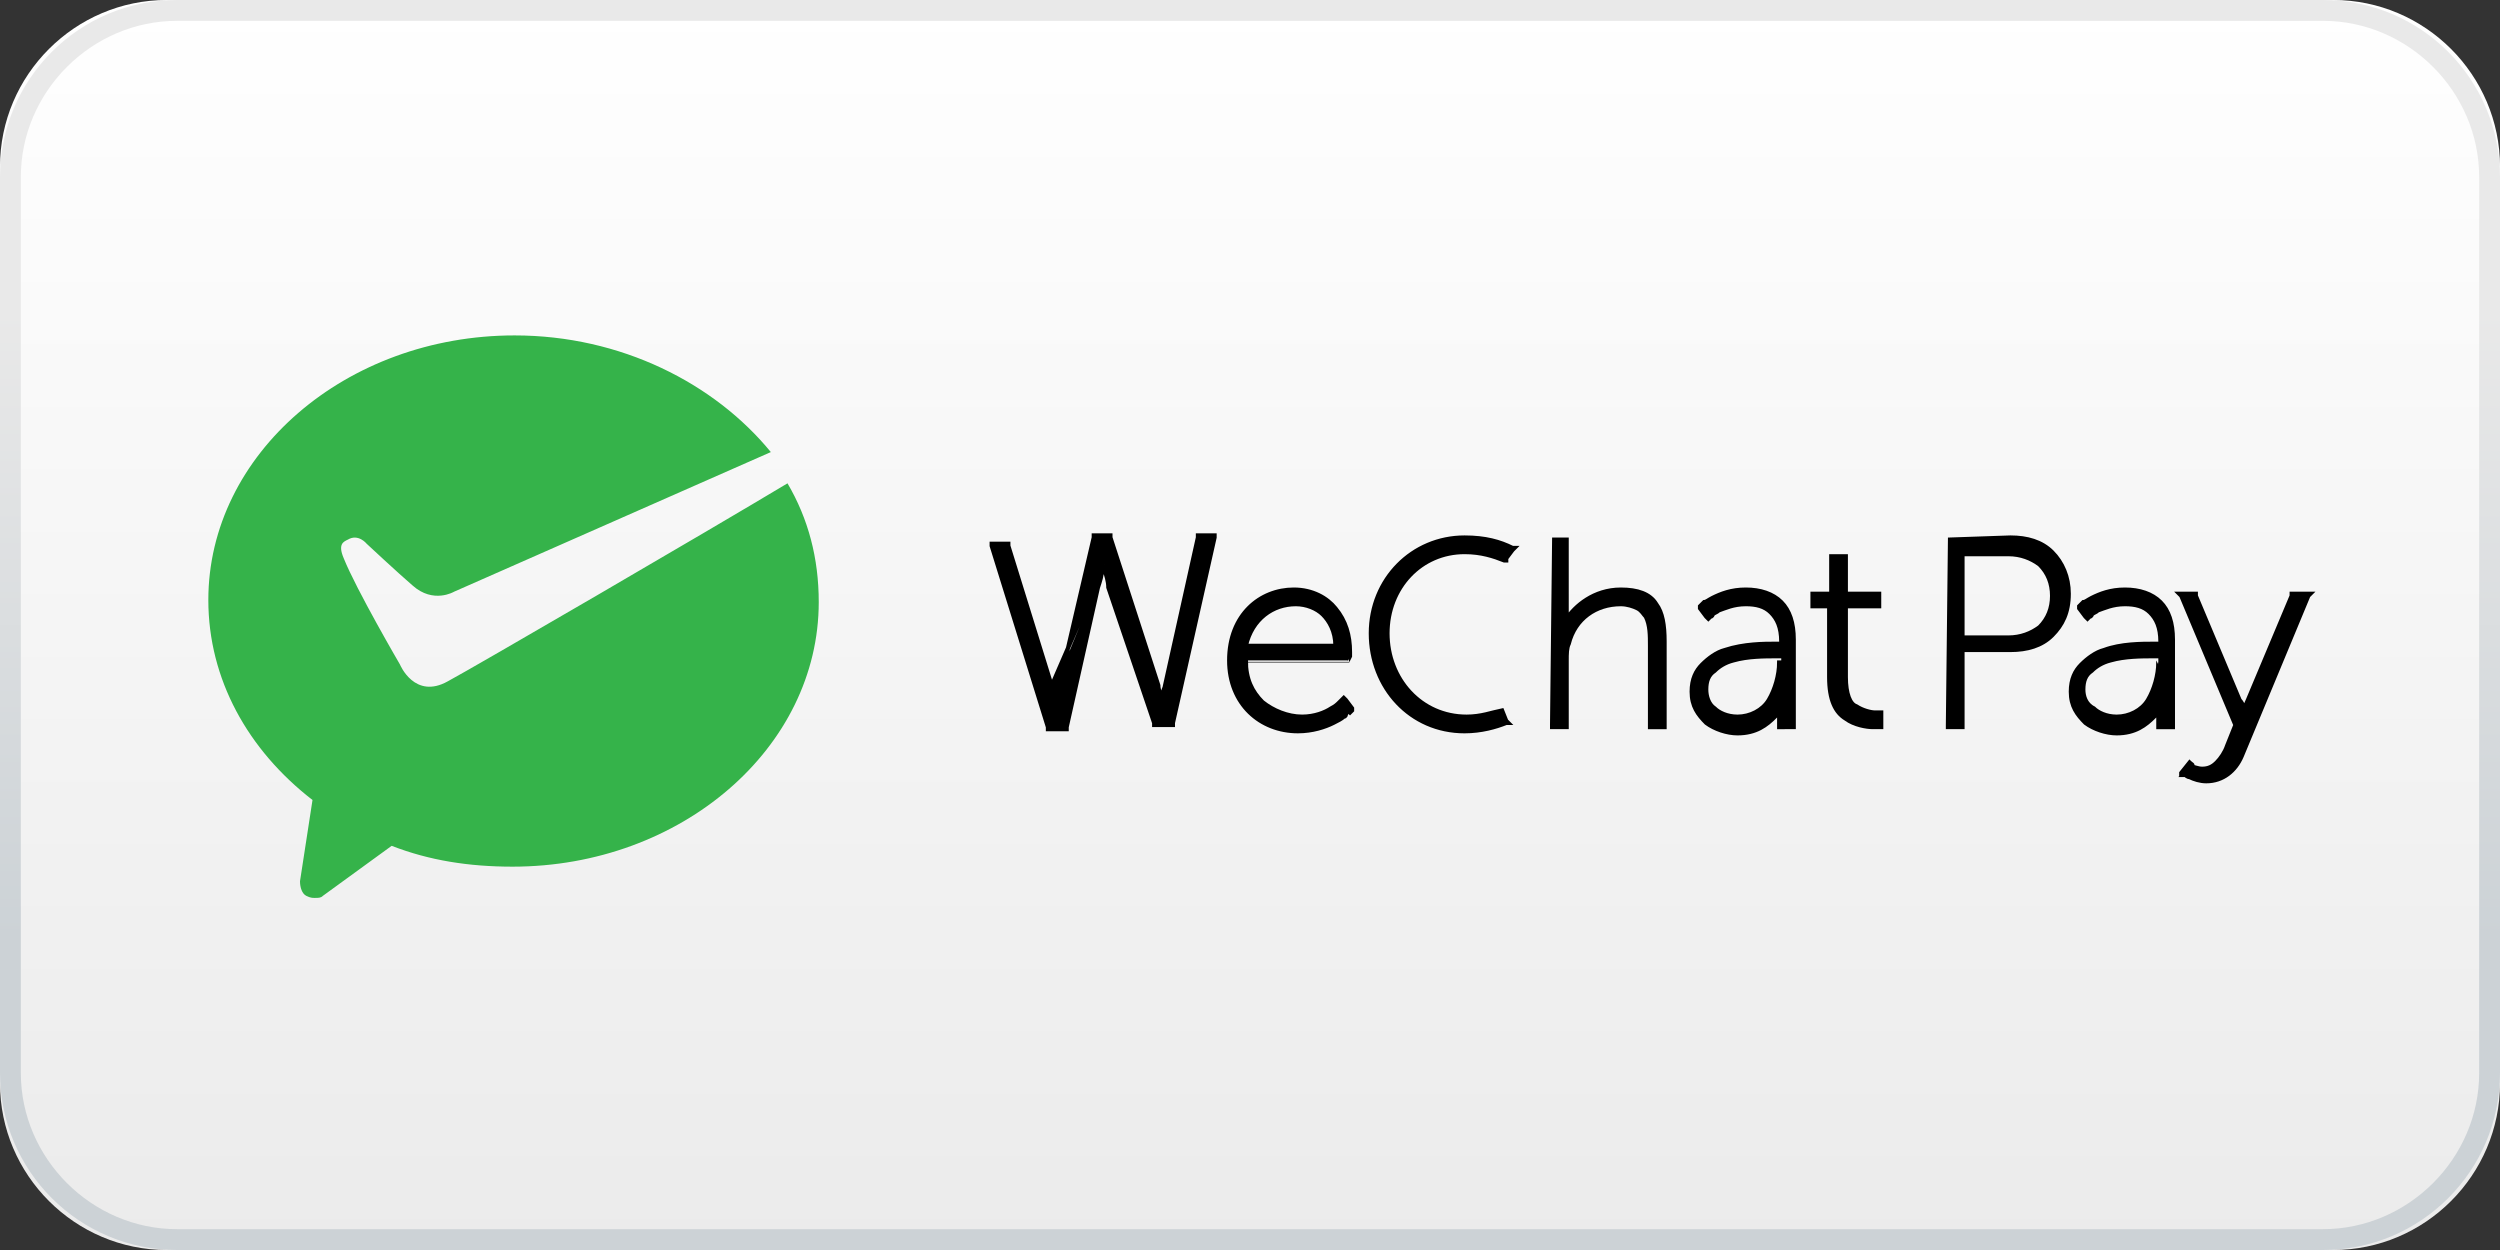 <?xml version="1.0" encoding="utf-8"?>
<!-- Generator: Adobe Illustrator 23.0.1, SVG Export Plug-In . SVG Version: 6.00 Build 0)  -->
<svg version="1.1" id="图层_1" xmlns="http://www.w3.org/2000/svg" xmlns:xlink="http://www.w3.org/1999/xlink" x="0px" y="0px"
	 viewBox="0 0 120 60" style="enable-background:new 0 0 120 60;" xml:space="preserve">
<rect x="0" y="0" width="120" height="60" fill="#333333" stroke="none"/>
<style type="text/css">
	.st0{fill-rule:evenodd;clip-rule:evenodd;fill:url(#path-3_2_);}
	.st1{fill:url(#SVGID_1_);}
	.st2{fill:#35B34A;}
	.st3{stroke:#000000;stroke-width:0.2;}
</style>
<linearGradient id="path-3_2_" gradientUnits="userSpaceOnUse" x1="60" y1="31.65" x2="60" y2="91.65" gradientTransform="matrix(1 0 0 1 0 -31.638)">
	<stop  offset="0" style="stop-color:#FFFFFF"/>
	<stop  offset="1" style="stop-color:#EBEBEB"/>
</linearGradient>
<path id="path-3_1_" class="st0" d="M8,0h104c4.4,0,8,3.6,8,8v44c0,4.4-3.6,8-8,8H8c-4.4,0-8-3.6-8-8V8C0,3.6,3.6,0,8,0z"/>
<title>120-120-3备份</title>
<linearGradient id="SVGID_1_" gradientUnits="userSpaceOnUse" x1="-1632.66" y1="31.753" x2="-1632.66" y2="31.244" gradientTransform="matrix(119 0 0 -59 194346.5 1888.424)">
	<stop  offset="0" style="stop-color:#E9E9E9"/>
	<stop  offset="1" style="stop-color:#CCD2D6"/>
</linearGradient>
<path class="st1" d="M111.5,60H8.5C3.8,60,0,56.2,0,51.5v-43C0,3.8,3.8,0,8.5,0h103c4.7,0,8.5,3.8,8.5,8.5v43
	C120,56.2,116.2,60,111.5,60z M8.5,1C4.4,1,1,4.4,1,8.5v43C1,55.6,4.4,59,8.5,59h103c4.1,0,7.5-3.4,7.5-7.5v-43
	c0-4.1-3.4-7.5-7.5-7.5H8.5z"/>
<path id="路径" class="st2" d="M21.5,32.7c-1.6,0.9-2.3-0.8-2.3-0.8s-2.1-3.6-2.7-5.1c-0.3-0.7,0-0.8,0.2-0.9
	c0.5-0.3,0.9,0.2,0.9,0.2s1.5,1.4,2.2,2c1,0.9,2,0.3,2,0.3L37,21.7c-2.7-3.3-7.2-5.6-12.3-5.6c-8.1,0-14.7,5.7-14.7,12.7
	c0,3.8,1.9,7.2,5,9.6l-0.6,3.9c0,0.3,0.1,0.6,0.3,0.7s0.3,0.1,0.4,0.1c0.2,0,0.3,0,0.4-0.1l3.3-2.4c1.8,0.7,3.7,1,5.8,1
	c8.1,0,14.7-5.7,14.7-12.7c0-2.1-0.5-4-1.5-5.7C33.8,25.6,22.8,32,21.5,32.7z"/>
<path id="形状" class="st3" d="M52.7,28.2L52.7,28.2l-1.5,6.7V35h-0.1h-0.7h-0.1v-0.1l-2.7-8.7v-0.1h0.1h0.6h0.1v0.1l2.2,7.1
	L52.7,28.2z M52.7,28.2c0.1-0.3,0.2-0.6,0.2-0.9c0-0.1,0-0.1,0-0.2 M52.7,28.2l0.3-1.1 M53,27.1c0,0.1,0,0.1,0,0.2
	c0.1,0.3,0.2,0.6,0.2,0.9l0,0l2.2,6.5v0.1h0.1h0.7h0.1v-0.1l2-8.9v-0.1h-0.1h-0.6h-0.1v0.1L55.9,33l0,0c-0.1,0.2-0.1,0.5-0.2,0.6
	c0,0,0,0,0,0.1c0,0,0,0,0-0.1s0-0.1,0-0.2c0-0.1-0.1-0.3-0.1-0.5l0,0l0,0l-2.3-7.1v-0.1h-0.1h-0.6h-0.1v0.1l-1.7,7.3
	c-0.1,0.2-0.1,0.5-0.2,0.6l0,0l0,0c0-0.2-0.1-0.4-0.2-0.6L53,27.1z"/>
<path class="st3" d="M64.7,31.7L64.7,31.7L64.7,31.7L64.7,31.7L64.7,31.7L64.7,31.7L64.7,31.7L64.7,31.7L64.7,31.7L64.7,31.7
	L64.7,31.7L64.7,31.7l0.1-0.2c0-0.1,0-0.2,0-0.2c0-0.8-0.2-1.5-0.7-2.1c-0.4-0.5-1.1-0.9-2-0.9c-1.6,0-3.1,1.2-3.1,3.4
	c0,2.1,1.5,3.4,3.3,3.4c0.7,0,1.3-0.2,1.7-0.4c0.2-0.1,0.4-0.2,0.5-0.3c0.1,0,0.1-0.1,0.1-0.1l0,0l0,0l0,0l0,0l0,0l0,0l0.1-0.2
	l0.1,0.1l0.1-0.1V34l-0.3-0.4l-0.1-0.1l-0.1,0.1l0,0l0,0l0,0l0,0l0,0l0,0l0,0l-0.1,0.1c-0.1,0.1-0.2,0.2-0.4,0.3
	c-0.3,0.2-0.8,0.4-1.4,0.4c-0.7,0-1.4-0.3-1.9-0.7c-0.5-0.5-0.8-1.1-0.8-2C59.8,31.7,64.7,31.7,64.7,31.7z M62.2,29
	c0.5,0,1,0.2,1.3,0.5s0.6,0.8,0.6,1.5h-4.3C60.1,29.7,61.1,29,62.2,29z"/>
<path class="st3" d="M74.6,25.9L74.6,25.9L74.6,25.9l-0.1,8.9v0.1h0.1h0.5h0.1v-0.1v-3.1c0-0.3,0-0.6,0.1-0.8
	c0.3-1.2,1.3-1.9,2.5-1.9c0.3,0,0.6,0.1,0.8,0.2c0.2,0.1,0.3,0.3,0.4,0.4c0.2,0.4,0.2,0.9,0.2,1.4v3.8v0.1h0.1h0.5h0.1v-0.1v-4
	c0-0.8-0.1-1.4-0.4-1.8c-0.3-0.5-0.9-0.7-1.7-0.7c-1.3,0-2.2,0.8-2.6,1.4v-0.1V26v-0.1h-0.1H74.6z"/>
<path class="st3" d="M85.4,33.8c0,0.1,0,0.1,0,0.2v0.8v0.1h0.1H86h0.1v-0.1v-4.1c0-0.8-0.2-1.4-0.6-1.8c-0.4-0.4-1-0.6-1.7-0.6
	s-1.2,0.2-1.6,0.4c-0.2,0.1-0.3,0.2-0.4,0.2L81.7,29l0,0l0,0l0,0l0,0l0,0l0,0c0,0,0,0,0.1,0.1L81.7,29l-0.1,0.1v0.1l0.3,0.4l0.1,0.1
	l0.1-0.1l0,0l0,0l0,0l0,0l0,0l0,0l0,0c0,0,0.1,0,0.1-0.1c0.1-0.1,0.2-0.1,0.3-0.2c0.3-0.1,0.7-0.3,1.3-0.3c0.5,0,0.9,0.1,1.2,0.4
	c0.3,0.3,0.5,0.7,0.5,1.4v0.1h-0.3c-0.5,0-1.5,0-2.4,0.3c-0.4,0.1-0.8,0.4-1.1,0.7c-0.3,0.3-0.5,0.7-0.5,1.3l0,0l0,0
	c0,0.7,0.3,1.1,0.7,1.5c0.4,0.3,1,0.5,1.5,0.5c0.9,0,1.4-0.4,1.8-0.8C85.2,34.1,85.3,34,85.4,33.8z M85.4,31.8
	c0,0.6-0.2,1.3-0.5,1.8s-0.9,0.8-1.5,0.8c-0.5,0-0.9-0.2-1.1-0.4c-0.3-0.2-0.4-0.6-0.4-0.9c0-0.4,0.1-0.7,0.4-0.9
	c0.2-0.2,0.5-0.4,0.9-0.5c0.7-0.2,1.5-0.2,2.1-0.2h0.3v0.3C85.6,31.8,85.4,31.8,85.4,31.8z"/>
<path class="st3" d="M88.6,32.5v-3.4h1.5h0.1l0,0v-0.5v-0.1h-0.1h-1.5v-1.7v-0.1h-0.1H88h-0.1v0.1v1.7h-0.7H87v0.1v0.5l0,0h0.1h0.7
	v3.4l0,0c0,1.1,0.3,1.7,0.8,2c0.4,0.3,1,0.4,1.3,0.4c0.1,0,0.2,0,0.2,0h0.1l0,0l0,0l0,0l0,0l0,0l0,0l0,0v-0.1v0.1h0.1v-0.1v-0.5
	v-0.1h-0.1l0,0l0,0l0,0l0,0l0,0l0,0c0,0-0.1,0-0.2,0c-0.2,0-0.6-0.1-0.9-0.3C88.8,33.8,88.6,33.3,88.6,32.5z"/>
<path class="st3" d="M93.6,25.9L93.6,25.9L93.6,25.9l-0.1,8.9v0.1h0.1h0.5h0.1v-0.1v-3.6h2.3c0.8,0,1.5-0.2,2-0.7s0.8-1.1,0.8-2
	c0-0.8-0.3-1.5-0.8-2s-1.2-0.7-2-0.7L93.6,25.9L93.6,25.9z M98.5,28.6c0,0.6-0.2,1.1-0.6,1.5c-0.4,0.3-0.9,0.5-1.5,0.5h-2.2v-4h2.2
	c0.6,0,1.1,0.2,1.5,0.5C98.3,27.5,98.5,28,98.5,28.6z"/>
<path class="st3" d="M103.6,33.8c0,0.1,0,0.1,0,0.2v0.8v0.1h0.1h0.5h0.1v-0.1v-4.1c0-0.8-0.2-1.4-0.6-1.8c-0.4-0.4-1-0.6-1.7-0.6
	s-1.2,0.2-1.6,0.4c-0.2,0.1-0.3,0.2-0.4,0.2L99.9,29l0,0l0,0l0,0l0,0l0,0l0,0c0,0,0,0,0.1,0.1L99.9,29l-0.1,0.1v0.1l0.3,0.4l0.1,0.1
	l0.1-0.1l0,0l0,0l0,0l0,0l0,0l0,0l0,0c0,0,0.1,0,0.1-0.1c0.1-0.1,0.2-0.1,0.3-0.2c0.3-0.1,0.7-0.3,1.3-0.3c0.5,0,0.9,0.1,1.2,0.4
	c0.3,0.3,0.5,0.7,0.5,1.4v0.1h-0.3c-0.6,0-1.6,0-2.4,0.3c-0.4,0.1-0.8,0.4-1.1,0.7c-0.3,0.3-0.5,0.7-0.5,1.3c0,0.7,0.3,1.1,0.7,1.5
	c0.4,0.3,1,0.5,1.5,0.5c0.9,0,1.4-0.4,1.8-0.8C103.4,34.1,103.5,34,103.6,33.8z M103.6,31.8c0,0.6-0.2,1.3-0.5,1.8s-0.9,0.8-1.5,0.8
	c-0.5,0-0.9-0.2-1.1-0.4c-0.4-0.2-0.5-0.6-0.5-0.9c0-0.4,0.1-0.7,0.4-0.9c0.2-0.2,0.5-0.4,0.9-0.5c0.7-0.2,1.5-0.2,2.1-0.2h0.3v0.3
	C103.7,31.8,103.6,31.8,103.6,31.8z"/>
<path class="st3" d="M105.1,36.6L105.1,36.6L105.1,36.6L105.1,36.6L105.1,36.6L105.1,36.6L105.1,36.6l-0.4,0.5v0.1h0.1l0.1-0.1
	l-0.1,0.1l0,0l0,0l0,0l0,0l0,0l0,0c0,0,0,0,0.1,0c0,0,0.1,0.1,0.2,0.1c0.2,0.1,0.5,0.2,0.8,0.2c0.8,0,1.4-0.5,1.7-1.2l0,0l0,0
	l3.2-7.7l0.1-0.1h-0.1h-0.6H110v0.1l-2.1,5l0,0l0,0c-0.1,0.2-0.1,0.3-0.2,0.4c0-0.1-0.1-0.3-0.2-0.4l0,0l0,0l-2.1-5v-0.1h-0.1h-0.6
	h-0.1l0.1,0.1l2.6,6.2l-0.4,1l0,0c-0.1,0.3-0.3,0.6-0.5,0.8s-0.4,0.3-0.7,0.3c-0.2,0-0.4-0.1-0.5-0.1
	C105.3,36.7,105.2,36.7,105.1,36.6C105.2,36.7,105.1,36.6,105.1,36.6L105.1,36.6L105.1,36.6L105.1,36.6z"/>
<path class="st3" d="M72.1,34.1L72.1,34.1L72.1,34.1c-0.5,0.1-1,0.3-1.7,0.3c-2.2,0-3.8-1.8-3.8-4s1.6-3.9,3.7-3.9
	c0.8,0,1.4,0.2,1.9,0.4h0.1v-0.1l0.3-0.4l0.1-0.1h-0.1c-0.6-0.3-1.3-0.5-2.3-0.5c-2.5,0-4.5,2-4.5,4.6s1.9,4.7,4.5,4.7
	c0.8,0,1.5-0.2,2-0.4h0.1l-0.1-0.1L72.1,34.1z"/>
</svg>
